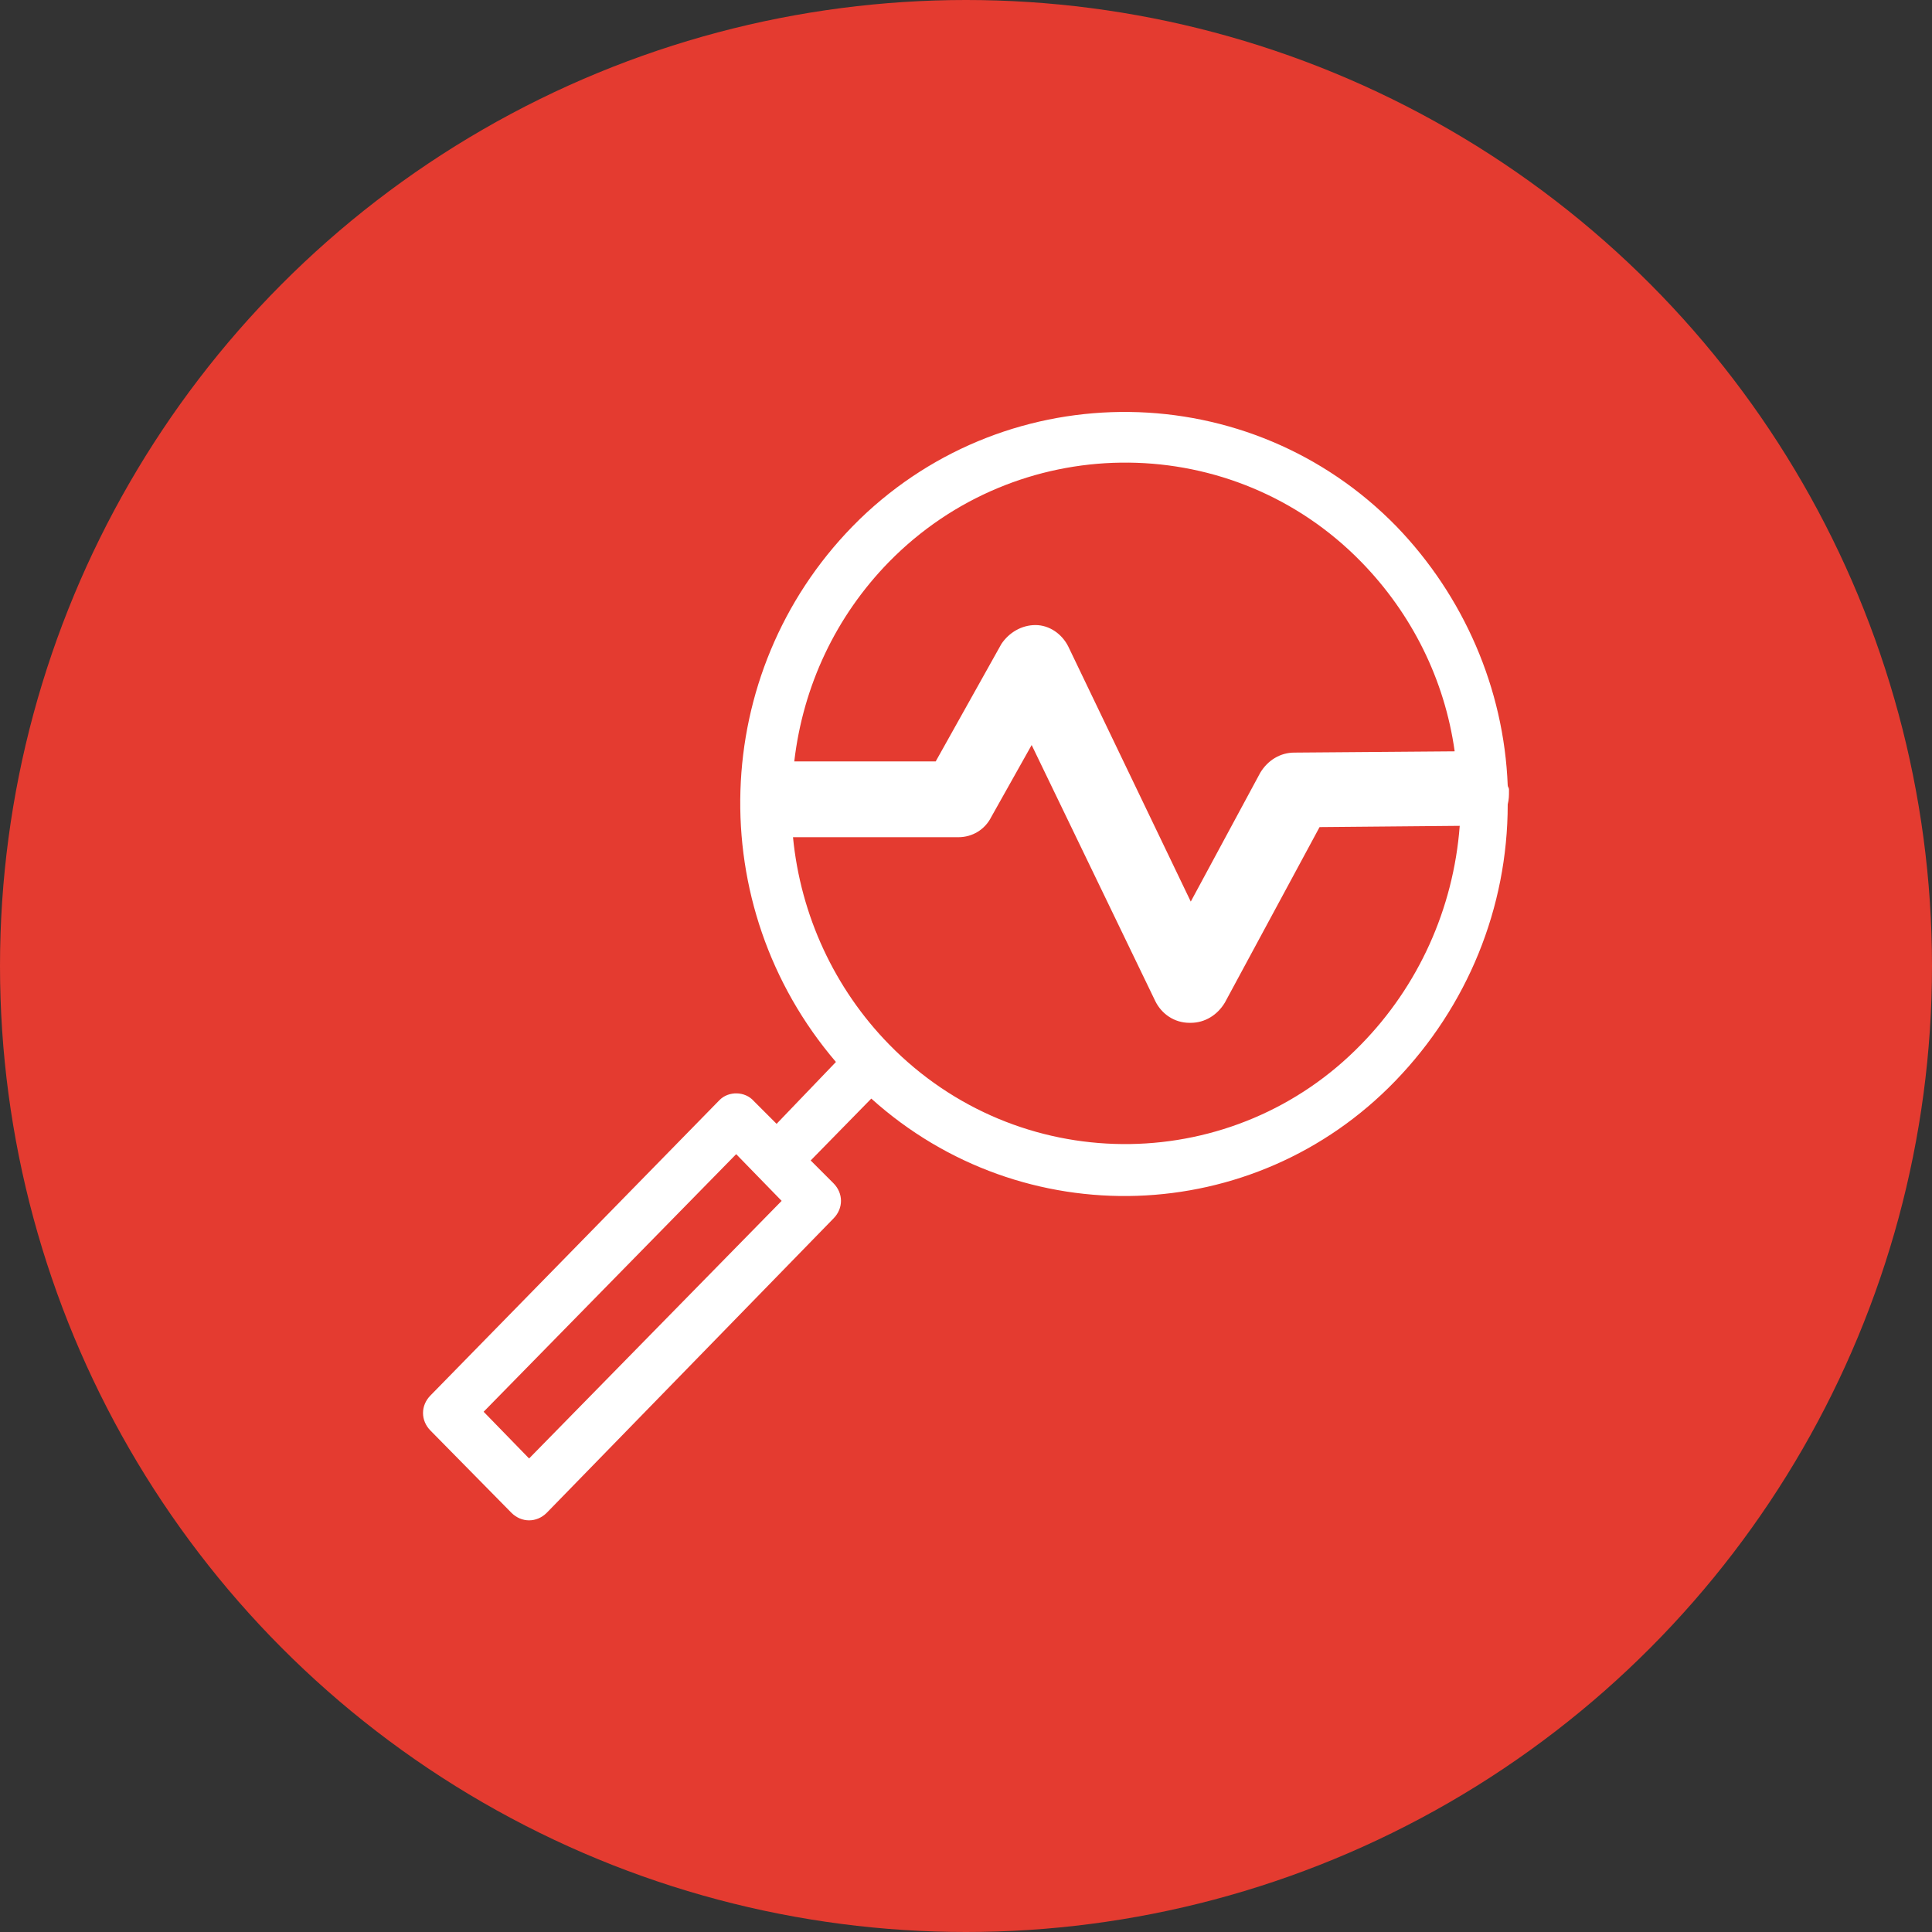 <?xml version="1.0" encoding="utf-8"?>
<!-- Generator: Adobe Illustrator 23.1.0, SVG Export Plug-In . SVG Version: 6.00 Build 0)  -->
<svg version="1.1" id="Connectivity-Management" xmlns="http://www.w3.org/2000/svg" xmlns:xlink="http://www.w3.org/1999/xlink"
	 x="0px" y="0px" viewBox="0 0 153 153" style="enable-background:new 0 0 153 153;" xml:space="preserve">
<rect x="0" y="0" width="153" height="153" fill="#333333" stroke="none"/>
<style type="text/css">
	.st0{fill:#E43B30;}
	.st1{fill:#FFFFFF;}
</style>
<circle class="st0" cx="76.5" cy="76.5" r="76.5"/>
<title>Connectivity-Management</title>
<path class="st1" d="M119.5,62.7c0-0.1,0-0.1,0-0.2s-0.1-0.2-0.1-0.3c-0.3-7.7-3.5-15-8.8-20.5C99,29.8,80,29.6,68.1,41.1
	c-0.2,0.2-0.4,0.4-0.6,0.6c-11.3,11.6-11.9,30-1.3,42.4L61.5,89l-1.8-1.8c-0.7-0.8-2-0.8-2.7-0.1c0,0,0,0-0.1,0.1l-22.8,23.3
	c-0.8,0.8-0.8,2,0,2.8l6.4,6.5c0.4,0.4,0.9,0.6,1.4,0.6c0.5,0,1-0.2,1.4-0.6L66,96.5c0.8-0.8,0.8-2,0-2.8c0,0,0,0,0,0l-1.8-1.8
	l4.8-4.9c12,10.8,30.3,10.2,41.5-1.4c5.7-5.9,8.9-13.7,8.9-21.9C119.5,63.3,119.5,63,119.5,62.7z M41.9,115.5l-3.6-3.7l20-20.4
	l3.6,3.7L41.9,115.5z M70.4,44.5C80.5,34.2,97,34,107.3,44c0.2,0.2,0.3,0.3,0.5,0.5c4,4.1,6.6,9.3,7.4,15l-12.7,0.1
	c-1.1,0-2.1,0.6-2.7,1.6l-5.5,10.2l-9.7-20.2c-0.5-1-1.5-1.7-2.6-1.7c-1.1,0-2.1,0.6-2.7,1.5l-5.2,9.3H62.9
	C63.6,54.3,66.2,48.8,70.4,44.5L70.4,44.5z M107.8,82.7c-10,10.3-26.5,10.6-36.9,0.5c-0.2-0.2-0.4-0.4-0.5-0.5
	c-4.3-4.4-7-10.2-7.6-16.4h13.1c1.1,0,2.1-0.6,2.6-1.6l3.2-5.7l9.8,20.3c0.5,1,1.5,1.7,2.7,1.7h0.1c1.1,0,2.1-0.6,2.7-1.6l7.5-13.9
	l11.1-0.1C115.1,72,112.3,78.1,107.8,82.7L107.8,82.7z"/>
</svg>
